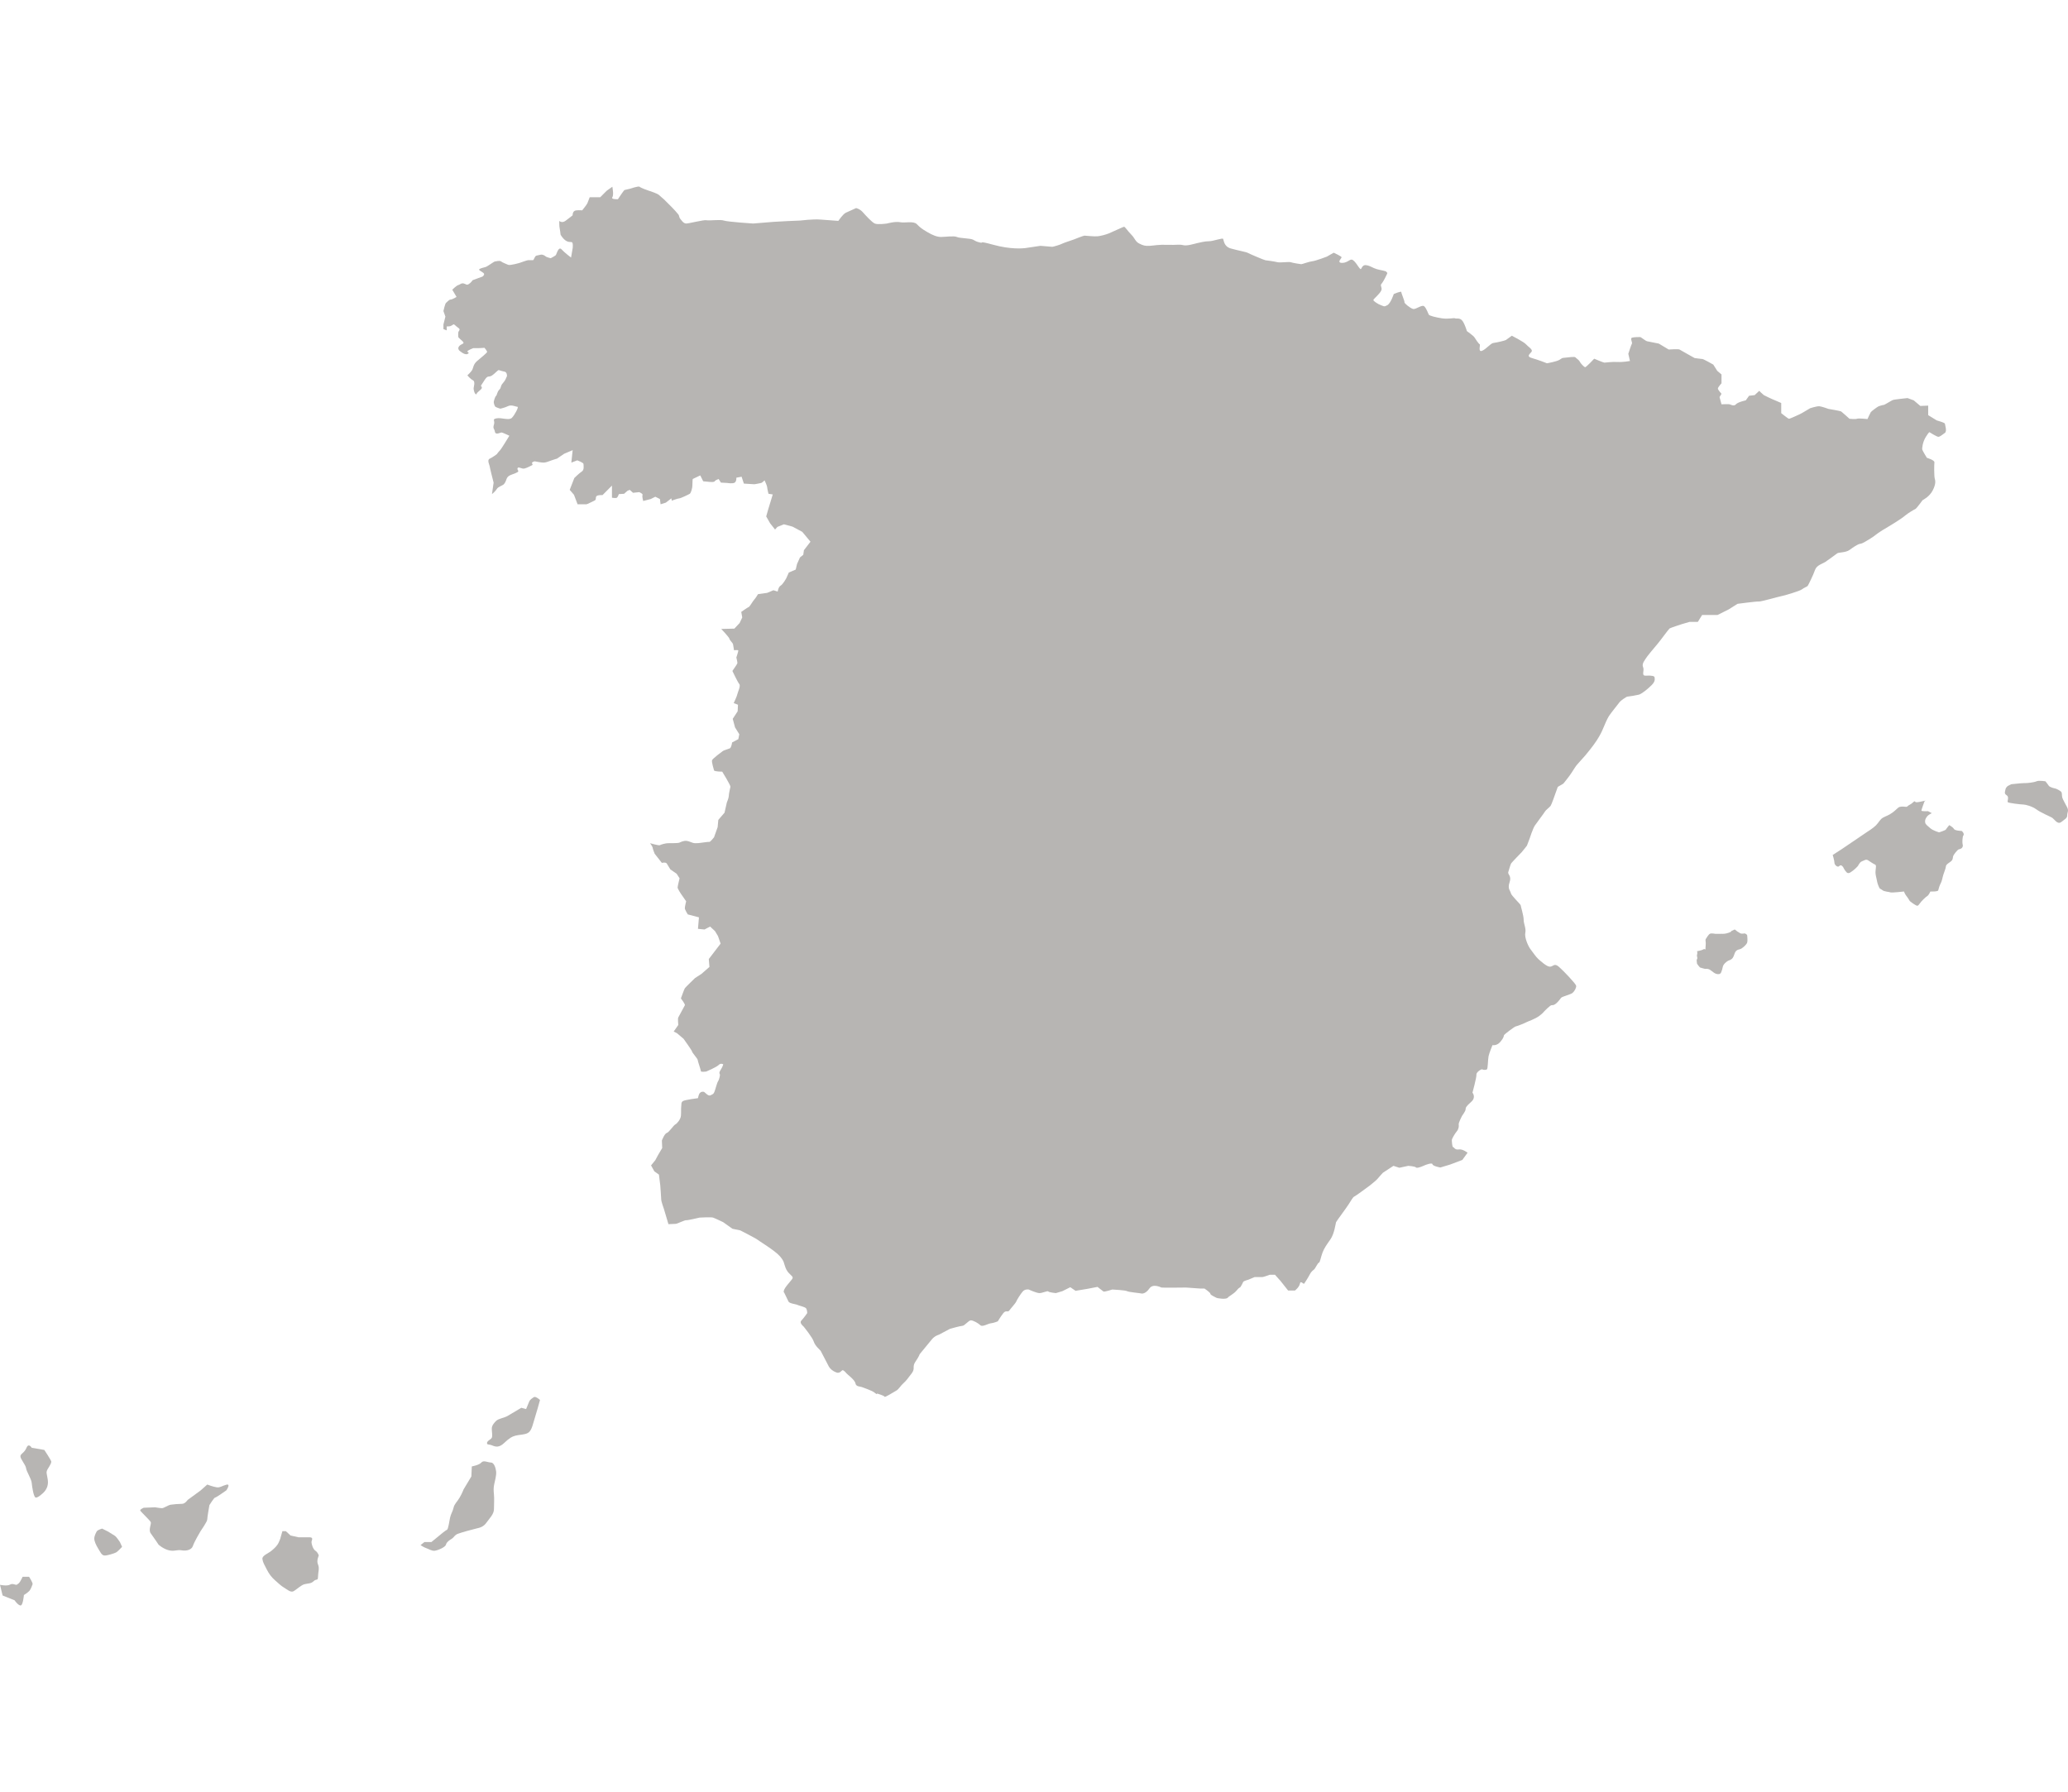 <?xml version="1.0" encoding="UTF-8"?>
<svg id="Capa_2" data-name="Capa 2" xmlns="http://www.w3.org/2000/svg" viewBox="0 0 2020.69 1386.27" width="1600px">
  <defs>
    <style>
      .cls-1 {
        fill: #b7b5b3;
      }
    </style>
  </defs>
  <g id="Ebene_1" data-name="Ebene 1">
    <g>
      <g>
        <path class="cls-1" d="M546.41,33.53s2.56,2.56,6.09,0c3.53-2.56,7.05-5.45,7.05-5.45,0,0-.32-4.49,3.53-4.81,3.85-.32,5.77,0,5.77,0,0,0,4.49-5.45,5.13-7.05.64-1.6,2.24-5.77,2.24-5.77h10.26l6.41-6.41,5.45-3.85s1.6,8.01,0,10.26c-1.6,2.24,5.45,1.92,5.45,1.92,0,0,5.45-8.33,6.41-8.97l5.45-1.28s8.34-2.88,9.3-1.92c.96.96,7.69,3.53,8.98,3.85,1.28.32,8.66,2.88,9.94,4.17,1.28,1.28,4.17,3.53,5.13,4.49.96.96,4.49,4.49,7.37,7.37,2.89,2.88,4.17,4.49,6.09,6.73,1.92,2.24.32,2.24,2.56,5.13,2.24,2.88,3.21,3.85,5.13,4.17,1.92.32,17.63-3.85,20.19-3.21,2.56.64,13.46-.96,16.99.32,3.53,1.28,28.53,2.9,28.53,2.9,0,0,16.67-1.3,19.87-1.62,3.2-.32,25-1.28,25.96-1.28s12.18-1.6,20.19-.96c8.01.64,17.31,1.28,17.31,1.28,0,0,4.49-6.73,7.37-8.01,2.89-1.28,9.94-4.49,9.94-4.49,0,0,3.53.64,6.41,3.85,2.88,3.21,8.98,9.97,11.86,11.24,2.89,1.27,11.86,0,11.86,0,0,0,8.09-2.26,12.86-1.3,4.77.96,13.1-1.41,16.31,1.86,3.2,3.27,4.81,4.55,10.26,7.75,5.45,3.21,9.62,4.81,13.46,4.81s12.82-1.28,15.39,0c2.56,1.28,13.14,1.28,15.71,2.57,2.56,1.28,2.88,1.92,7.05,2.88,4.17.96-3.21-2.24,13.14,2.24,16.35,4.49,28.21,3.53,30.77,3.21,2.56-.32,15.07-2.24,15.07-2.24,0,0,10.58.96,11.54.96s8.33-2.24,9.29-2.89c.96-.64,11.54-4.17,11.54-4.17,0,0,9.62-3.85,10.58-3.85s9.62.96,12.82.64c3.2-.32,8.01-1.6,11.22-2.89,3.21-1.28,13.78-6.41,14.75-6.41s3.53,4.17,7.05,7.69c3.53,3.53,3.85,6.73,7.69,8.66s5.77,2.56,10.58,2.24c4.81-.32,8.01-1.28,16.99-.96,8.98.32,11.54-.64,15.39.32,3.85.96,10.58-1.28,13.46-1.92,2.88-.64,7.69-1.92,11.86-1.92s13.14-3.53,13.78-2.24c.64,1.28.64,7.35,7.37,9.29,6.73,1.93,15.39,3.53,16.35,4.18.96.64,16.67,7.37,17.63,7.37s9.3,1.28,11.86,1.92c2.56.64,10.9-.64,12.82,0,1.92.64,9.3,1.92,10.26,1.92s7.69-2.57,10.9-2.89c3.21-.32,14.1-4.49,14.1-4.49l6.73-3.85s7.69,3.53,7.69,4.49-4.81,5.13,0,5.45c4.81.32,7.69-3.21,9.62-3.21s4.17,3.21,5.13,4.49c.96,1.28,2.89,4.49,3.85,4.81.96.32,1.28-4.49,5.45-3.85,4.17.64,6.09,2.6,10.26,3.86,4.17,1.27,9.3,1.59,9.62,2.87.32,1.28,2.24-1.28-1.6,6.09-3.85,7.37-4.17,5.13-3.85,7.37.32,2.24,1.92,3.21-1.6,7.37-3.53,4.17-6.09,5.77-5.77,6.73.32.96,4.49,3.85,7.37,4.81,2.88.96,2.81,1.92,6.21,0,3.4-1.92,6.29-10.9,6.29-10.9,0,0,7.37-3.2,7.37-1.92s3.4,8.95,3.08,9.91c-.32.96,5.45,5.75,8.33,6.56,2.89.81,8.78-4.63,11.03-2.53,2.24,2.09,3.85,7.22,4.49,8.19.64.96,6.41,2.56,12.82,3.53s11.54-.64,12.82,0c1.28.64,3.85-.64,6.41,1.6,2.56,2.24,5.13,10.9,5.13,10.9,0,0,6.41,4.49,7.37,6.09.96,1.6,4.17,6.41,5.13,6.73.96.32-1.92,8.01,2.24,6.41,4.17-1.6,8.33-7.37,11.22-7.69,2.89-.32,11.22-2.24,12.18-2.89.96-.64,5.77-4.17,5.77-4.17,0,0,11.86,6.09,13.78,8.34,1.92,2.24,6.09,4.61,5.77,6.63-.32,2.02-6.7,4.91.02,6.83,6.71,1.92,14.73,5.13,14.73,5.13,0,0,9.62-1.6,12.5-3.53,2.89-1.92,2.24-1.6,5.13-1.92,2.89-.32,9.62-1.28,10.26-.32.64.96,3.21,2.24,4.17,4.17.96,1.92,4.17,5.13,5.13,5.45.96.32,8.98-8.33,8.98-8.33,0,0,8.98,3.85,9.94,3.85s7.37-.96,12.82-.64c5.45.32,12.18-.96,12.18-.96l-1.6-7.05s2.89-8.98,3.53-9.94c.64-.96-1.92-5.13,0-5.77,1.92-.64,7.05-.64,8.01-.64s5.13,3.85,7.05,4.17c1.92.32,11.22,2.24,11.22,2.24l9.62,5.77s9.62-.64,10.58,0c.96.64,14.75,8.33,14.75,8.33,0,0,6.73.96,7.69.96s10.58,5.45,10.58,5.45l3.85,6.09,4.17,3.53v8.65s-3.53,3.85-3.53,5.13,3.53,5.13,3.53,5.13l-1.92,3.21,1.92,7.05s7.05-.32,8.01,0c.96.32,4.17,2.25,6.09,0,1.92-2.24,9.62-3.85,9.62-3.85l3.21-4.49,5.45-.64,4.49-4.17s3.53,3.52,4.49,4.17c.96.64,8.01,3.85,8.01,3.85l8.98,3.85v9.94s6.41,5.13,7.37,5.45c.96.32,9.94-4.17,10.9-4.49.96-.32,9.94-5.77,9.94-5.77,0,0,6.73-2.24,9.3-1.92,2.56.32,8.65,2.56,8.65,2.56,0,0,11.54,1.92,12.5,2.56.96.64,8.01,7.07,8.01,7.07,0,0,5.77.66,7.37,0,1.6-.66,10.26.29,10.26.29,0,0,2.56-5.76,3.21-6.72.64-.96,6.73-5.45,7.69-5.77.96-.32,3.85-1.28,4.81-1.28s7.37-4.17,8.98-4.81c1.6-.64,14.43-1.92,14.43-1.92l6.09,2.24,6.41,5.45,7.69-.32v9.3l8.33,5.13s8.02,2.24,8.02,3.21,2.24,7.37,0,8.98c-2.24,1.6-4.81,3.85-6.41,3.85s-8.66-4.49-8.66-4.49c0,0-.32-.64-3.53,4.49-3.21,5.13-3.85,11.22-3.53,12.5.32,1.28,4.49,8.02,4.49,8.02,0,0,7.69,2.24,7.37,4.49-.32,2.24-.32,13.46.32,15.71.64,2.24,1.28,5.13-1.92,11.54-3.21,6.41-9.94,9.62-9.94,9.62,0,0-6.09,8.33-7.05,8.66-.96.32-7.37,4.17-9.62,6.09-2.25,1.92-5.45,4.17-10.58,7.37-5.13,3.21-6.41,3.85-12.18,7.37-5.77,3.53-7.69,5.77-11.54,8.01-3.85,2.24-7.37,4.81-9.94,5.13-2.56.32-7.05,3.53-10.58,6.09-3.53,2.56-10.58,2.24-11.86,3.2-1.28.96-8.66,6.41-11.54,8.33-2.89,1.92-8.66,3.21-10.26,8.01-1.6,4.81-6.41,14.42-7.05,15.39s-3.85,1.92-5.77,3.53c-1.92,1.6-18.27,6.41-19.23,6.41s-21.16,5.77-22.76,5.45c-1.6-.32-20.84,2.24-20.84,2.24l-8.66,5.45-10.9,5.45h-15.07l-4.17,6.73h-8.01l-7.69,2.24s-10.9,3.53-11.86,4.17c-.96.64-9.3,12.18-11.54,14.74-2.24,2.57-11.54,13.79-11.86,14.75s-4.17,4.81-2.56,8.33c1.6,3.53-2.24,8.66,2.88,8.33,5.13-.32,8.33.32,8.33,1.6s1.28,3.53-2.89,7.69c-4.17,4.17-9.94,8.65-12.5,9.29-2.56.64-10.26,1.92-11.22,1.92s-6.73,4.17-7.37,5.13c-.64.96-8.98,11.22-10.58,13.79-1.6,2.56-4.17,8.33-5.45,11.54s-2.89,6.73-6.41,12.18c-3.53,5.45-9.3,12.5-11.22,14.75-1.92,2.24-7.05,8.01-8.01,8.98-.96.96-3.21,4.49-5.45,8.01-2.24,3.53-8.01,10.58-8.01,10.58l-5.45,3.2-2.88,8.01s-3.21,9.3-4.17,10.58c-.96,1.28-4.81,4.17-5.45,5.45-.64,1.28-8.01,10.9-9.94,13.78-1.92,2.89-5.13,12.82-5.13,12.82l-2.56,6.73s-4.17,5.45-5.13,6.41c-.96.96-9.62,9.94-10.26,10.9-.64.96-2.24,6.41-2.88,8.66-.64,2.24,3.53,3.53,1.28,9.94-2.24,6.41.96,8.33,1.28,10.58.32,2.24,9.62,10.9,9.62,11.86s2.88,9.94,2.88,14.1,2.56,8.33,1.6,12.82c-.96,4.49,2.88,13.14,5.13,16.03,2.24,2.88,5.45,7.7,7.69,9.62,2.24,1.92,8.01,7.37,11.22,7.37s4.17-3.85,8.65,0c4.49,3.85,16.67,16.67,16.99,18.59.32,1.92-1.6,5.45-3.53,7.05-1.92,1.6-10.26,3.53-11.22,4.81-.96,1.28-3.85,5.45-6.73,6.73-2.89,1.28-1.6-1.29-6.73,3.53-5.13,4.81-2.88,3.53-7.37,7.05-4.49,3.53-11.86,5.77-12.82,6.41-.96.64-9.62,4.17-10.58,4.17s-11.22,7.69-11.54,8.66c-.32.96,0,2.24-3.52,6.41-3.53,4.17-7.69,3.21-7.69,3.21,0,0-3.21,7.69-3.85,10.9-.64,3.21-.64,12.18-1.6,12.82-.96.64-3.53.64-4.49,0-.96-.64-6.09,2.88-5.77,5.13.32,2.24-3.85,17.63-3.85,17.63,0,0,3.85,4.49-1.28,8.98-5.13,4.49-5.45,5.77-5.45,7.37s-3.53,6.41-3.53,6.41c0,0-3.52,6.73-3.2,8.34.32,1.6,0,4.49-1.92,6.73-1.92,2.24-4.81,7.37-4.81,8.33s.32,7.05,1.28,7.05,1.6,2.88,5.45,2.24c3.85-.64,8.66,3.21,8.66,3.21l-5.13,7.05-11.86,4.49-9.62,2.89s-7.37-1.28-7.69-3.21c-.32-1.92-7.37.96-7.37.96,0,0-7.37,3.53-8.66,2.24-1.28-1.28-7.69-1.6-7.69-1.6l-8.65,1.88-5.77-1.88-10.26,6.73s-4.49,4.81-5.13,5.77c-.64.96-4.81,4.49-7.69,6.73-2.88,2.24-14.42,10.58-15.39,10.9-.96.32-3.21,4.17-5.45,7.69-2.24,3.53-11.86,16.35-12.18,17.31-.32.96-1.6,11.22-5.45,16.67-3.85,5.45-6.09,8.66-7.69,12.82-1.6,4.17-2.56,9.94-3.53,9.94s-3.53,5.45-4.49,6.41c-.96.96-2.89,1.92-4.49,5.13-1.6,3.2-4.81,8.01-5.45,8.97-.64.96-3.53-3.53-4.17,0-.64,3.53-4.81,6.73-4.81,6.73h-6.73l-7.37-9.3-5.45-6.09h-5.13s-6.09,2.24-7.05,2.24h-7.69l-6.09,2.56s-4.81,1.28-5.13,2.24c-.32.96-1.92,3.85-2.56,4.81-.64.96-.96,0-3.85,3.53-2.88,3.53-7.05,5.13-8.65,7.05-1.6,1.92-10.26.64-11.22,0-.96-.64-5.77-2.56-5.77-3.85s-5.77-5.13-5.77-5.13h-4.49s-12.5-.96-13.46-.96-23.08.32-24.04,0c-.96-.32-8.33-4.17-11.86.96-3.53,5.13-7.05,5.13-8.01,4.81-.96-.32-12.18-1.28-13.78-2.24-1.6-.96-14.43-1.6-14.43-1.6,0,0-7.69,2.56-8.65,1.92-.96-.64-5.77-4.49-5.77-4.49l-9.94,1.92-11.54,1.92-5.13-3.53-7.69,3.85-6.41,1.92s-6.73-.64-7.37-1.6c-.64-.96-5.77,1.6-8.65,1.6s-10.58-3.52-10.58-3.52c0,0-3.53-.64-5.77,1.92-2.24,2.56-5.77,8.33-6.41,9.94s-5.13,6.41-6.73,8.66c-1.6,2.24-3.21-.96-6.09,2.88-2.88,3.85-5.13,7.69-5.13,7.69,0,0-3.85,1.61-6.73,1.92-2.88.32-8.34,3.85-10.26,1.92-1.92-1.92-7.05-4.81-9.3-4.81s-6.09,5.31-8.33,5.38c-2.24.07-12.18,2.95-12.18,2.95l-10.9,5.77s-3.85.96-6.73,4.49c-2.88,3.52-11.86,14.42-11.86,14.42,0,0-.64,2.24-4.17,7.37-3.53,5.13,0,6.41-3.53,11.22-3.53,4.81-5.77,7.69-8.33,9.94-2.56,2.24-4.49,5.77-6.73,7.05-2.24,1.28-11.54,7.05-11.54,6.09s-7.37-3.21-7.37-3.21c0,0,.32,1.6-2.24-.64-2.56-2.24-9.94-4.49-12.18-5.45-2.24-.96-6.09-.32-6.73-3.85-.64-3.53-8.33-8.97-8.98-9.94-.64-.96-2.56-2.88-3.53-2.88s-2.56,3.53-6.09,2.24c-3.53-1.28-6.09-3.53-7.37-5.77-1.28-2.24-7.37-14.43-8.01-15.39-.64-.96-5.45-4.81-6.73-8.98-1.28-4.17-9.94-14.75-9.94-14.75,0,0-4.49-3.52-2.24-5.77,2.24-2.24,5.77-7.37,5.77-7.37,0,0,0-2.88-.96-4.49-.96-1.6-7.69-2.89-8.66-3.53-.96-.64-7.69-1.28-8.65-3.21-.96-1.92-4.17-8.65-4.17-8.65,0,0-2.24-.96,2.56-7.05,4.81-6.09,6.73-7.05,5.13-8.97-1.6-1.92-4.49-3.53-6.41-8.34-1.92-4.81-.96-6.09-5.77-11.54-4.81-5.45-20.84-15.07-21.8-16.03-.96-.96-16.67-8.98-16.67-8.98l-7.69-1.6-8.98-6.41s-8.01-3.85-9.94-4.49c-1.92-.64-13.14,0-13.14,0,0,0-12.18,2.88-13.14,2.56-.96-.32-8.98,3.53-9.94,3.53s-7.37.32-7.37.32l-4.49-15.07s-2.56-7.05-2.56-8.98-.96-14.1-.96-14.1l-1.28-10.26-4.49-3.21-3.21-5.77,4.17-5.13,2.56-4.81,4.17-7.05-.32-7.37s2.56-6.73,4.81-7.37c2.24-.64,6.41-7.37,8.34-8.33,1.92-.96,5.13-5.13,5.45-8.34.32-3.21,0-7.37.32-9.3.32-1.92-.32-3.85,1.6-5.13,1.92-1.28,14.75-2.88,14.75-2.88,0,0,.64-3.85,1.92-5.13,1.28-1.28,3.21-1.6,4.49-.64,1.28.96,3.85,4.17,6.09,2.88,2.24-1.28,2.56-.96,3.53-3.21.96-2.24,2.56-8.97,3.53-10.26.96-1.28,1.92-5.13,1.92-6.41s-1.6-1.28.64-4.81c2.24-3.53,2.56-5.45,2.56-5.45,0,0-2.24-1.6-4.49.64-2.24,2.24-12.18,6.41-12.18,6.41,0,0-5.13.64-5.13-.32s-3.21-10.26-3.21-11.22-5.45-7.05-5.45-8.01-8.33-12.5-8.33-12.5l-6.41-5.45-3.21-1.6,4.49-6.41s-.64-6.41,0-7.37c.64-.96,5.77-10.9,6.41-11.86.64-.96-3.85-6.73-3.85-6.73,0,0,3.21-8.97,3.85-9.94.64-.96,9.94-9.94,9.94-9.94l6.41-4.17,7.69-6.73-.64-7.69,11.54-15.07-2.56-7.37-2.89-4.81-4.81-4.49-5.45,2.88-6.41-.64.96-11.22-10.9-2.88s-2.89-4.49-2.89-6.09,1.28-6.73,1.28-6.73l-5.13-7.37s-3.21-4.81-3.21-6.09,1.92-8.98,1.92-8.98l-2.88-4.49-6.09-4.17s-2.56-4.17-3.53-5.77c-.96-1.6-4.81-.64-4.81-.64l-7.05-8.98s-1.92-4.81-1.92-5.77-2.56-4.49-2.56-4.49c0,0,8.66,2.56,9.62,1.92.96-.64,5.77-1.92,7.69-1.92s8.98,0,10.58-.32c1.6-.32,2.24-1.28,5.77-1.92,3.53-.64,7.37,2.24,10.26,2.24s3.53,0,7.69-.64c4.17-.64,5.45-.64,6.41-.64s4.49-4.49,4.49-4.49l3.53-9.94.64-7.05,6.09-7.05,2.24-9.94s1.92-4.49,1.92-6.41,1.28-7.69,1.6-8.98c.32-1.28-8.01-14.75-8.01-14.75,0,0-7.69,0-8.01-1.28-.32-1.28-2.56-8.33-1.92-9.94.64-1.6,9.62-8.33,10.58-8.98.96-.64,5.13-1.92,6.73-2.56,1.6-.64,2.24-5.77,2.24-5.77l6.09-3.21.96-4.81-4.17-6.73-2.24-8.33,4.81-7.37.32-6.41-4.17-1.6s3.21-6.73,3.53-8.65c.32-1.92,3.53-8.01,1.92-9.94-1.6-1.92-6.73-12.82-6.73-12.82,0,0,4.49-6.41,4.81-7.37.32-.96-.96-5.77-.96-5.77,0,0,1.92-5.77,1.92-6.73s-4.17-.32-4.17-.32c0,0-.64-4.17-.96-5.77-.32-1.6-3.21-3.85-3.53-5.45-.32-1.6-8.01-9.62-8.01-9.62l12.82-.32,5.13-5.45,2.56-5.45-.96-5.45s6.41-4.49,7.37-4.81c.96-.32,4.17-6.09,5.45-7.37,1.28-1.28,3.53-5.13,3.53-5.13l8.98-1.28,6.09-2.56,4.17,1.28s.64-4.49,2.88-5.77c2.24-1.28,5.45-7.05,5.45-7.05l2.56-5.77,6.73-2.88,1.28-5.45,2.89-6.41,3.21-2.56.64-4.49,6.41-8.33-8.01-9.62-9.62-5.13-8.33-2.24-6.41,2.56-2.24,2.56-4.81-6.09-3.85-6.73,1.92-6.73,4.49-14.75-4.17-.64s-1.28-5.13-1.28-6.41-2.56-6.73-2.56-6.73c0,0-2.24,2.24-3.21,2.56-.96.32-6.73,1.28-6.73,1.28l-10.26-.64-2.24-6.73-5.13.96s.32,3.53-1.6,4.81c-1.92,1.28-7.37.32-7.37.32l-6.09-.32-2.24-3.53s-3.53,1.28-3.85,2.24c-.32.96-4.49.64-4.49.64l-6.73-.64-2.88-5.77-7.37,3.53s-.32,1.92-.32,5.77-1.6,8.01-2.56,8.66c-.96.64-8.98,4.49-10.26,4.49s-7.37,2.24-7.37,2.24l-.32-2.24-5.45,4.17-5.13,1.6-.64-5.13-4.49-2.24-4.49,2.24-7.37,1.92s-1.28-4.49-.64-5.77c.64-1.28-3.21-2.88-3.21-2.88l-6.09.64-3.21-2.88-2.24.96-3.27,2.89-5.13.32s-.96,2.88-1.92,3.53c-.96.64-4.81,0-4.81,0v-11.86l-9.23,9.3s-5.13-.32-6.09,1.28c-.96,1.6.32,3.21-1.92,4.17-2.24.96-6.73,3.53-8.01,3.53h-8.33l-3.53-9.3-4.17-4.81,4.49-11.54s4.81-4.81,7.37-6.41c2.56-1.6,1.6-6.09,1.6-7.37s-6.09-3.53-6.09-3.53l-5.77,2.24,1.28-12.18-8.33,3.53-7.05,4.81s-1.6.32-5.13,1.6c-3.53,1.28-5.77,2.24-8.01,2.24s-8.66-1.28-8.66-1.28c0,0-2.56.64-2.56,1.6s1.28,1.6,0,2.25c-1.28.64-4.81,2.56-7.37,3.2-2.56.64-6.09-2.24-6.73-.32-.64,1.92,1.92,2.56,0,3.85-1.92,1.28-7.05,2.56-8.66,3.85-1.6,1.28-1.92,2.24-2.56,4.17q-.64,1.92-1.92,3.53c-1.28,1.6-5.77,2.56-7.05,4.81-1.28,2.25-4.81,5.13-4.81,5.13l1.6-11.22s-3.85-15.07-3.85-16.03-2.88-6.09,0-7.37c2.88-1.28,7.05-4.49,7.05-4.49,0,0,1.28-1.92,2.89-3.52,1.6-1.6,9.3-14.43,9.3-14.43,0,0-6.73-3.21-7.69-3.21s-5.77,2.89-6.41-.64c-.64-3.53-2.24-2.88-.96-7.05,1.28-4.17-2.24-5.13,2.56-6.09,4.81-.96,12.08,2.37,14.97-.51,2.88-2.89,6.83-10.71,5.55-10.71s-5.96-2.37-9.17-.77c-3.21,1.6-7.69,2.56-7.69,2.56,0,0-4.49-1.28-5.13-2.24-.64-.96-1.28-3.21-1.28-4.17s1.28-5.45,2.24-6.09c.96-.64.96-3.85,3.2-6.09,2.24-2.24.64-3.21,3.53-6.41,2.88-3.21,3.08-5.32,3.72-6.29.64-.96,0-4.49-1.92-4.81-1.92-.32-4.81-1.28-5.77-1.6-.96-.32-3.85,3.53-7.05,5.45-3.21,1.92-3.53-.96-7.05,4.49l-3.53,5.45s2.24,1.6,0,3.53c-2.24,1.92-3.85,3.53-3.85,3.53,0,0-.32,2.24-1.6.64-1.28-1.6-1.6-4.49-1.6-5.45s1.92-6.41-.64-7.69c-2.57-1.28-5.45-4.81-5.45-4.81,0,0,3.85-3.52,4.81-5.45.96-1.92.96-5.45,4.81-8.66,3.85-3.21,9.3-7.69,9.62-8.65.32-.96-2.57-4.17-2.57-4.17,0,0-3.21.32-5.45.32h-5.45s-5.77,2.24-5.77,3.21,2.89,1.28,0,2.56c-2.89,1.28-8.01-3.53-8.01-3.53,0,0-1.92-1.92,0-4.17,1.92-2.25,5.45-2.25,3.85-4.17-1.6-1.92-4.59-3.85-4.7-4.81-.11-.96-.21-2.89,0-4.49.21-1.6,2.75-2.56-.12-4.49-2.87-1.92-3.83-3.85-4.79-3.2-.96.64-1.92,1.28-2.89,1.6-.96.32-3.53.32-3.53.32v3.85l-3.21-1.28v-4.49l1.92-7.69-1.92-5.45s1.6-7.37,2.56-8.01c.96-.64,2.88-3.21,4.49-3.21s5.77-2.56,5.77-2.56l-4.17-7.05s4.17-4.17,5.77-4.49c1.6-.32,2.88-2.24,5.45-1.6,2.56.64,2.56,1.92,4.81.64,2.24-1.28,3.85-3.85,3.85-3.85l9.62-3.53s2.88-1.92.96-3.53c-1.92-1.6-5.45-2.88-3.85-3.85,1.6-.96,3.53-1.28,5.77-1.92,2.24-.64,8.33-5.45,9.3-5.45s4.49-1.28,6.09,0c1.6,1.28,4.81,2.25,6.73,3.21,1.92.96,11.54-1.92,11.54-1.92,0,0,7.05-2.56,8.01-2.56h4.81c.96,0,1.6-4.17,3.53-4.49,1.92-.32,3.85-.96,4.81-.96s2.88.64,3.85,1.6c.96.96,5.13,1.92,5.13,1.92,0,0,4.49-2.24,5.13-3.21.64-.96,2.56-8.66,5.45-5.45,2.89,3.21,9.3,8.01,9.3,8.01l1.6-9.3s.64-5.45-.96-5.77c-1.6-.32-3.53.32-6.41-1.92-2.89-2.24-4.49-5.45-4.49-5.45,0,0-.64-5.77-.96-6.73-.32-.96-.32-6.73-.32-6.73Z"/>
        <path class="cls-1" d="M1681.74,730.07h-5.66s-3.97-.85-5.38,0c-1.42.85-3.4,4.25-3.96,5.1-.57.85,0,2.27,0,3.96s-.25,4.53-.25,4.53v1.7s-1.17-.85-2.3,0c-1.13.85-5.95,1.7-5.95,1.7,0,0,.57,1.7,0,3.4-.57,1.7.85,2.83,0,4.25-.85,1.42,0,3.12-.14,3.97-.15.85,2.97,4.25,2.97,4.25,0,0,4.53,1.42,5.38,1.42s2.27-.57,4.82,1.13c2.55,1.7,3.68,3.12,5.67,3.68,1.98.57,3.97.57,4.81-1.42.85-1.98,1.13-3.12,1.7-5.67.57-2.55,3.97-5.1,5.1-5.66,1.13-.57,3.12-.85,4.53-2.83,1.42-1.98,1.7-4.81,2.83-6.23,1.13-1.42,1.98-1.7,4.25-2.27,2.27-.57,6.52-4.53,7.08-6.52.57-1.98,0-5.66,0-6.8s-2.27-2.08-2.27-2.08c0,0-3.4.47-4.25,0-.85-.47-3.12-1.89-3.12-1.89l-2.55-1.98-3.68,1.7s1.7,0-1.98,1.42-6.72,1.13-6.72,1.13h-.93Z"/>
        <path class="cls-1" d="M1815.43,663.79s-2.55,2.83-4.53,4.25c-1.98,1.42-4.53,3.96-6.51,1.98-1.98-1.98-3.4-5.1-3.4-5.1,0,0-1.98-3.12-3.68-1.13-1.7,1.98-4.82-1.13-4.82-3.12s-1.7-7.65-1.7-7.65l8.78-5.66,24.64-16.71s5.95-3.68,8.78-6.51c2.83-2.83,3.96-5.95,7.08-7.65s5.1-1.98,9.06-4.82c3.97-2.83,5.1-5.1,7.36-5.66,2.27-.57,5.1,0,6.23,0s.85-.85,3.68-2.27c2.83-1.42,4.25-4.3,5.1-2.6.85,1.7,13.46-2.78,8.99-.52,0,0-3.04,8.22-3.04,9.07s6.52.57,6.52.57l3.68,1.98s-3.12,1.13-4.81,3.4c-1.7,2.27-1.98,3.68-1.7,5.66.28,1.98,2.55,3.4,5.1,5.67,2.55,2.27,8.5,3.97,8.5,3.97,0,0,6.28-1.98,6.68-2.83.4-.85,3.23-4.25,3.23-4.25,0,0,3.68,1.98,4.53,3.68.85,1.7,6.51,1.98,7.36,1.98s3.11,2.99,1.98,4.33c-1.13,1.34-1.13,7.28-.85,8.42.28,1.13.57,1.98-.28,3.4-.85,1.42-2.83,1.7-3.68,1.98-.85.28-5.1,5.1-5.38,7.08-.28,1.98-.28,3.12-1.98,4.53-1.7,1.42-4.77,2.83-4.94,4.82-.16,1.98-1.58,5.38-2.43,7.93-.85,2.55-1.42,6.52-2.55,8.5-1.13,1.98-2.27,5.67-2.55,7.08-.28,1.42-7.65,1.13-7.65,1.13,0,0-1.42,3.4-3.12,4.53-1.7,1.13-.57.28-3.68,3.12-3.12,2.83-4.25,5.67-5.66,6.23-1.42.57-7.65-4.54-7.65-4.54,0,0-1.98-3.4-3.4-5.1-1.42-1.7-2.27-4.25-2.27-4.25,0,0-12.18,1.42-13.31.85s-5.95-.57-7.93-2.27c-1.98-1.7-2.27-.28-3.68-3.97-1.42-3.68-1.13-3.68-1.98-7.36-.85-3.68-1.13-5.1-.85-7.93.28-2.83.85-5.1-.57-5.66-1.42-.57-4.82-2.83-5.66-3.4-.85-.57-2.27-1.98-4.53-.85-2.27,1.13-3.4,1.13-4.53,2.55-1.13,1.42-1.98,3.12-1.98,3.12Z"/>
        <path class="cls-1" d="M1961.87,585.61s-1.98,1.42-2.27,3.4c-.28,1.98-1.7,3.96,1.13,5.66,2.83,1.7.28,5.95,1.13,6.8.85.85,12.75,2.26,15.01,2.26s8.78,1.7,13.03,4.82c4.25,3.12,12.46,6.51,15.01,7.93,2.55,1.42,5.38,7.36,9.35,4.25,3.97-3.12,5.66-3.68,5.66-6.51s1.7-4.25,0-7.65c-1.7-3.4-4.25-7.64-4.82-9.63-.57-1.98,0-4.58-1.13-5.69-1.13-1.11-4.53-3.09-6.51-3.37-1.98-.28-5.1-1.7-5.38-2.27-.28-.57-3.4-4.53-3.4-4.53,0,0-6.36-1.13-8.85,0-2.48,1.13-9,1.7-9.85,1.7s-3.12,0-6.23.28c-3.12.28-8.5.85-8.5.85l-3.4,1.7Z"/>
      </g>
      <path class="cls-1" d="M30.99,1232.17s-2.97-5.09-5.09,0c-2.12,5.09-5.52,5.52-5.94,8.07-.42,2.55,5.1,8.49,5.52,11.89.42,3.39,5.09,10.19,5.52,14.43.42,4.24,1.7,12.31,3.4,14.01,1.7,1.7,8.49-4.67,9.34-5.94.85-1.27,3.82-4.67,2.97-11.04s-2.25-7.22.15-11.04c2.4-3.82,3.25-5.52,3.25-6.79s-6.79-11.46-6.79-11.46l-12.31-2.12Z"/>
      <path class="cls-1" d="M99.76,1311.13s-4.24,1.27-5.09,2.55c-.85,1.27-2.55,4.67-2.55,7.21s1.7,6.37,3.82,9.76c2.12,3.4,3.4,6.79,6.37,6.79s9.34-2.12,11.04-2.97c1.7-.85,5.94-5.52,5.94-5.52l-2.12-4.67s-3.4-5.09-4.67-5.94c-1.27-.85-6.79-4.24-6.79-4.24l-5.94-2.97Z"/>
      <path class="cls-1" d="M28.44,1358.24h-6.37s-.9,2.12-2.15,4.24c-1.25,2.12-2.1,2.55-3.37,3.4-1.27.85-3.82-1.7-6.79,0-2.97,1.7-9.76.18-9.76.18l2.55,10.43,11.67,4.67s3.14,4.67,5.71,5.1c2.57.42,3.42-10.19,3.42-10.19,0,0,3.39-2.11,5.09-3.81,1.7-1.7,2.97-5.53,3.4-6.8.42-1.27-3.4-7.22-3.4-7.22Z"/>
      <path class="cls-1" d="M140.51,1290.75s-4.25,1.7-3.39,2.97c.85,1.28,9.34,9.34,10.19,11.04.85,1.7-2.55,7.64,0,11.04,2.55,3.4,7.64,11.04,7.64,11.04,0,0,4.67,4.25,10.19,5.52,5.52,1.27,7.64-.85,12.31,0,4.67.85,9.76-.43,11.04-4.25,1.27-3.82,5.94-11.89,7.22-14.01,1.27-2.12,6.79-9.76,6.79-11.88s2.12-14.01,2.12-14.01c0,0,4.67-7.49,5.52-7.36.85.14,11.04-7.08,11.04-7.08,0,0,4.67-6.79,0-5.52-4.67,1.27-5.94,2.97-9.34,2.55-3.4-.42-9.34-2.7-9.34-2.7l-6.37,5.68-12.74,9.34s-2.55,3.82-5.52,3.82-8.49.42-11.04.85c-2.55.42-6.79,3.39-8.49,3.39s-6.79-.85-6.79-.85l-11.04.43Z"/>
      <path class="cls-1" d="M274.23,1319.62s0,.85-1.7,4.67c-1.7,3.82-4.24,5.93-7.22,8.48-2.97,2.55-9.34,4.68-8.91,8.07.43,3.4,2.12,5.94,4.25,10.19,2.12,4.24,4.67,7.64,8.07,10.61,3.4,2.97,5.94,5.52,8.91,7.22,2.97,1.7,6.37,5.1,9.34,3.4,2.97-1.7,7.22-5.95,10.61-6.8,3.4-.85,6.37-.42,8.91-2.97,2.55-2.55,4.24,0,4.24-4.24s1.7-8.44,0-12.07c-1.7-3.63.76-8.73.76-8.73,0,0-.76-2.98-3.3-4.68-2.55-1.69-3.82-6.78-3.82-8.48s2.55-4.67-2.12-4.67h-10.61l-7.7-1.7-4.61-4.24h-3.4l-1.7,5.94Z"/>
      <path class="cls-1" d="M460.58,1260.18l-7.64,12.74s-1.27,3.54-3.82,7.93c-2.55,4.38-5.09,6.08-5.94,9.9-.85,3.82-2.55,5.78-3.4,9.68-.85,3.9-1.78,11.46-3.06,11.88-1.27.42-6.79,5.09-6.79,5.09l-8.4,6.88h-6.79l-3.82,2.97s2.97,2.12,5.52,2.97c2.55.85,5.52,2.96,8.49,2.54,2.97-.42,10.19-3.39,10.82-5.94.64-2.55,3.69-4.58,5.82-5.86,2.12-1.27,2.46-3.48,5.86-4.76,3.39-1.27,14.01-4.24,17.83-5.09,3.82-.85,7.22-1.7,10.19-5.95,2.97-4.24,7.22-8.06,7.22-13.16s.42-9.76,0-14.01c-.43-4.25-.47-6.69.19-9.92.66-3.24,2.36-9.04,1.93-12.72-.42-3.68-2.12-8.77-5.09-8.77s-7.22-2.55-9.34,0c-2.12,2.55-9.34,3.82-9.34,3.82l-.43,9.76Z"/>
      <path class="cls-1" d="M509.4,1193.11s-10.61,6.37-13.58,8.06c-2.97,1.7-8.78,2.55-10.97,4.67-2.19,2.12-4.31,4.67-4.31,7.64s.85,7.22,0,8.92c-.85,1.7-4.67,2.97-4.67,5.1s1.7.99,5.09,2.4c3.4,1.42,6.79,2.27,11.67-2.4,4.88-4.67,7.85-6.37,11.25-7.22,3.4-.85,8.91-.85,11.89-2.55,2.97-1.7,4.25-5.94,5.09-8.91.85-2.97,4.67-15.71,4.67-15.71l2.12-7.64s-4.24-3.85-5.94-2.78c-1.7,1.08-3.82,2.35-4.67,4.48-.85,2.12-2.97,7.21-2.97,7.21l-4.67-1.27Z"/>
    </g>
  </g>
</svg>